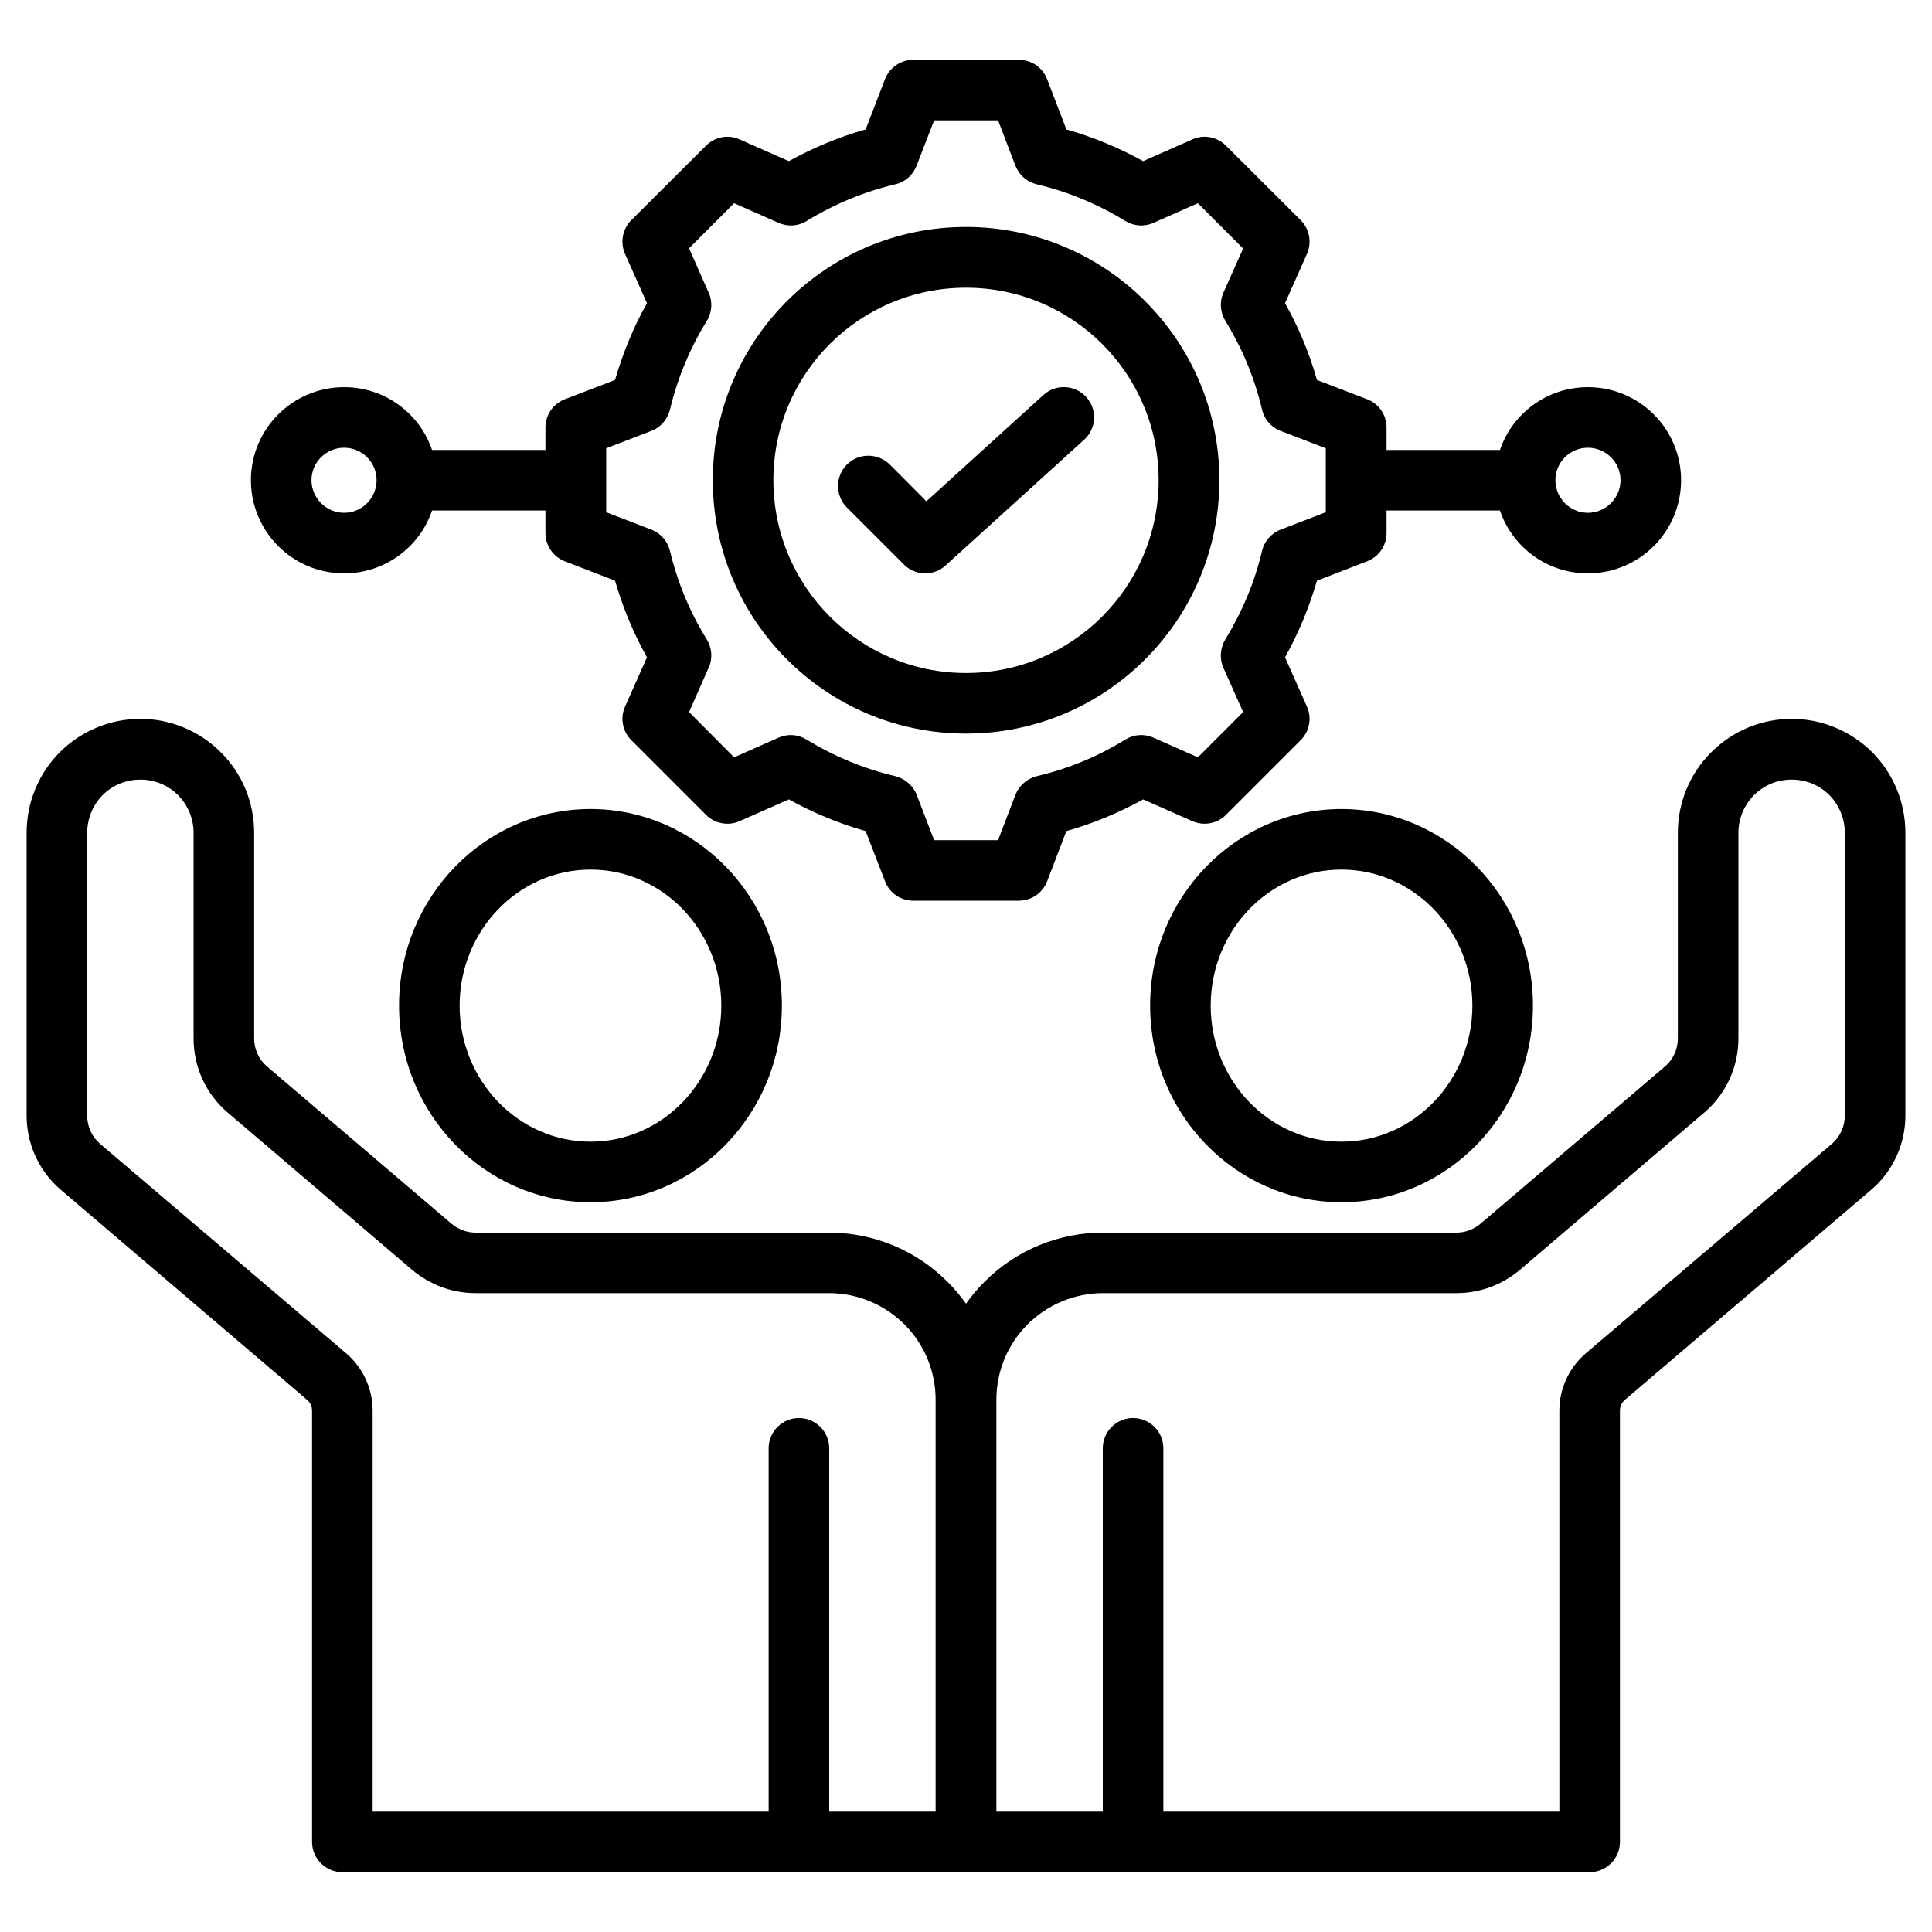 <?xml version="1.0" encoding="UTF-8"?>
<svg xmlns="http://www.w3.org/2000/svg" xmlns:xlink="http://www.w3.org/1999/xlink" width="40px" height="40px" viewBox="0 0 40 40" version="1.1">
<g id="surface1">
<path style=" stroke:none;fill-rule:evenodd;fill:rgb(0%,0%,0%);fill-opacity:1;" d="M 32.91 38.762 L 7.09 38.762 C 6.742 38.762 6.461 38.48 6.461 38.137 L 6.461 29.207 C 6.461 29.117 6.422 29.035 6.355 28.98 L 1.258 24.633 C 0.809 24.25 0.551 23.688 0.551 23.098 L 0.551 17.242 C 0.551 16.617 0.797 16.016 1.238 15.574 C 1.68 15.133 2.281 14.883 2.906 14.883 C 3.531 14.883 4.129 15.133 4.57 15.574 C 5.016 16.016 5.262 16.617 5.262 17.242 L 5.262 21.5 C 5.262 21.723 5.359 21.938 5.531 22.082 L 9.348 25.336 C 9.488 25.453 9.664 25.52 9.844 25.52 L 17.164 25.52 C 18.082 25.52 18.965 25.883 19.613 26.535 C 19.758 26.676 19.887 26.832 20 26.992 C 20.113 26.832 20.242 26.676 20.387 26.535 C 21.035 25.883 21.918 25.52 22.836 25.52 L 30.156 25.52 C 30.336 25.52 30.512 25.453 30.652 25.336 L 34.469 22.082 C 34.641 21.938 34.738 21.723 34.738 21.5 L 34.738 17.242 C 34.738 16.617 34.984 16.016 35.43 15.574 C 35.871 15.133 36.469 14.883 37.094 14.883 C 37.719 14.883 38.32 15.133 38.762 15.574 C 39.203 16.016 39.449 16.617 39.449 17.242 L 39.449 23.098 C 39.449 23.688 39.191 24.25 38.742 24.633 L 33.645 28.98 C 33.578 29.035 33.539 29.117 33.539 29.207 L 33.539 38.137 C 33.539 38.48 33.258 38.762 32.91 38.762 Z M 19.371 28.98 C 19.371 28.395 19.141 27.836 18.727 27.422 C 18.312 27.008 17.75 26.773 17.164 26.773 L 9.844 26.773 C 9.363 26.773 8.902 26.602 8.535 26.293 L 4.715 23.035 C 4.266 22.652 4.008 22.094 4.008 21.5 L 4.008 17.242 C 4.008 16.949 3.891 16.668 3.684 16.461 C 3.477 16.254 3.199 16.141 2.906 16.141 C 2.613 16.141 2.332 16.254 2.125 16.461 C 1.922 16.668 1.805 16.949 1.805 17.242 L 1.805 23.098 C 1.805 23.32 1.902 23.535 2.07 23.68 L 7.172 28.023 C 7.516 28.32 7.715 28.75 7.715 29.207 L 7.715 37.508 L 15.914 37.508 L 15.914 29.984 C 15.914 29.641 16.195 29.359 16.543 29.359 C 16.887 29.359 17.168 29.641 17.168 29.984 L 17.168 37.508 L 19.371 37.508 Z M 24.086 37.508 L 32.285 37.508 L 32.285 29.207 C 32.285 28.75 32.484 28.32 32.828 28.023 L 37.93 23.68 C 38.098 23.535 38.195 23.32 38.195 23.098 L 38.195 17.242 C 38.195 16.949 38.078 16.668 37.875 16.461 C 37.668 16.254 37.387 16.141 37.094 16.141 C 36.801 16.141 36.523 16.254 36.316 16.461 C 36.109 16.668 35.992 16.949 35.992 17.242 L 35.992 21.5 C 35.992 22.094 35.734 22.652 35.285 23.035 L 31.465 26.293 C 31.098 26.602 30.637 26.773 30.156 26.773 L 22.836 26.773 C 22.25 26.773 21.688 27.008 21.273 27.422 C 20.859 27.836 20.629 28.395 20.629 28.98 L 20.629 37.508 L 22.832 37.508 L 22.832 29.984 C 22.832 29.641 23.113 29.359 23.457 29.359 C 23.805 29.359 24.086 29.641 24.086 29.984 Z M 8.945 10.57 C 8.688 11.328 7.969 11.871 7.125 11.871 C 6.059 11.871 5.195 11.008 5.195 9.941 C 5.195 8.879 6.059 8.016 7.125 8.016 C 7.969 8.016 8.688 8.559 8.945 9.316 L 11.293 9.316 L 11.293 8.852 C 11.293 8.59 11.453 8.359 11.695 8.266 C 11.695 8.266 12.734 7.867 12.734 7.867 C 12.895 7.312 13.113 6.777 13.395 6.277 L 12.941 5.258 C 12.836 5.02 12.887 4.742 13.07 4.559 L 14.617 3.016 C 14.801 2.832 15.078 2.777 15.316 2.887 C 15.316 2.887 16.332 3.336 16.332 3.336 C 16.836 3.059 17.367 2.836 17.922 2.68 L 18.324 1.637 C 18.418 1.398 18.648 1.238 18.91 1.238 L 21.094 1.238 C 21.355 1.238 21.586 1.398 21.68 1.641 L 22.078 2.68 C 22.633 2.836 23.164 3.059 23.668 3.336 L 24.684 2.887 C 24.922 2.777 25.199 2.832 25.383 3.016 L 26.93 4.559 C 27.113 4.742 27.164 5.02 27.059 5.258 C 27.059 5.258 26.605 6.277 26.605 6.277 C 26.887 6.777 27.109 7.312 27.266 7.867 L 28.305 8.266 C 28.547 8.359 28.707 8.59 28.707 8.852 L 28.707 9.316 L 31.055 9.316 C 31.312 8.559 32.031 8.016 32.875 8.016 C 33.941 8.016 34.805 8.879 34.805 9.941 C 34.805 11.008 33.941 11.871 32.875 11.871 C 32.031 11.871 31.312 11.328 31.055 10.57 L 28.707 10.57 L 28.707 11.035 C 28.707 11.297 28.547 11.527 28.305 11.621 C 28.305 11.621 27.266 12.023 27.266 12.023 C 27.105 12.574 26.887 13.105 26.605 13.609 L 27.059 14.629 C 27.164 14.863 27.113 15.141 26.93 15.324 L 25.383 16.871 C 25.199 17.055 24.922 17.105 24.684 17 C 24.684 17 23.668 16.551 23.668 16.551 C 23.164 16.828 22.633 17.051 22.078 17.207 L 21.68 18.246 C 21.586 18.488 21.355 18.648 21.094 18.648 L 18.91 18.648 C 18.648 18.648 18.414 18.488 18.324 18.246 C 18.324 18.246 17.922 17.207 17.922 17.207 C 17.367 17.051 16.836 16.828 16.332 16.551 L 15.316 17 C 15.078 17.105 14.801 17.055 14.617 16.871 L 13.07 15.324 C 12.887 15.141 12.836 14.863 12.941 14.629 C 12.941 14.629 13.395 13.609 13.395 13.609 C 13.113 13.109 12.895 12.574 12.734 12.023 L 11.695 11.621 C 11.453 11.527 11.293 11.297 11.293 11.035 L 11.293 10.57 Z M 7.125 9.27 C 6.754 9.27 6.449 9.57 6.449 9.941 C 6.449 10.312 6.754 10.617 7.125 10.617 C 7.496 10.617 7.797 10.312 7.797 9.941 C 7.797 9.57 7.496 9.27 7.125 9.27 Z M 21.023 3.43 L 20.664 2.492 L 19.34 2.492 L 18.977 3.43 C 18.902 3.625 18.738 3.77 18.535 3.816 C 17.887 3.969 17.27 4.227 16.703 4.574 C 16.527 4.684 16.309 4.699 16.117 4.613 L 15.199 4.207 L 14.266 5.141 L 14.672 6.059 C 14.758 6.25 14.742 6.469 14.633 6.645 C 14.281 7.215 14.027 7.832 13.871 8.48 C 13.82 8.684 13.68 8.848 13.484 8.922 L 12.551 9.281 L 12.551 10.605 L 13.484 10.965 C 13.68 11.039 13.82 11.203 13.871 11.406 C 14.027 12.055 14.281 12.672 14.633 13.238 C 14.742 13.418 14.758 13.637 14.672 13.824 L 14.266 14.742 C 14.266 14.742 15.199 15.68 15.199 15.68 L 16.117 15.273 C 16.309 15.188 16.523 15.203 16.699 15.312 C 17.27 15.66 17.887 15.918 18.539 16.07 C 18.738 16.121 18.906 16.266 18.98 16.457 L 19.34 17.395 L 20.664 17.395 L 21.023 16.457 C 21.098 16.266 21.262 16.121 21.465 16.07 C 22.113 15.918 22.73 15.664 23.297 15.312 C 23.473 15.203 23.691 15.188 23.883 15.273 L 24.801 15.68 C 24.801 15.68 25.738 14.742 25.738 14.742 L 25.328 13.824 C 25.246 13.637 25.262 13.418 25.367 13.242 C 25.715 12.672 25.977 12.055 26.129 11.406 C 26.176 11.207 26.32 11.039 26.516 10.965 L 27.449 10.605 L 27.449 9.281 L 26.516 8.922 C 26.32 8.848 26.176 8.684 26.129 8.48 C 25.977 7.832 25.719 7.211 25.371 6.645 C 25.262 6.469 25.246 6.25 25.328 6.062 L 25.738 5.145 L 24.801 4.207 L 23.883 4.613 C 23.691 4.699 23.473 4.684 23.297 4.574 C 22.73 4.227 22.113 3.969 21.465 3.816 C 21.262 3.766 21.098 3.625 21.023 3.43 Z M 20 4.699 C 22.895 4.699 25.246 7.047 25.246 9.941 C 25.246 12.84 22.895 15.188 20 15.188 C 17.102 15.188 14.758 12.84 14.758 9.941 C 14.758 7.047 17.102 4.699 20 4.699 Z M 20 5.957 C 17.797 5.957 16.012 7.738 16.012 9.941 C 16.012 12.145 17.797 13.934 20 13.934 C 22.203 13.934 23.988 12.145 23.988 9.941 C 23.988 7.738 22.203 5.957 20 5.957 Z M 17.535 10.508 C 17.289 10.262 17.289 9.863 17.535 9.617 C 17.777 9.375 18.176 9.375 18.422 9.617 L 19.18 10.379 L 21.605 8.176 C 21.859 7.945 22.258 7.965 22.488 8.219 C 22.723 8.477 22.703 8.875 22.445 9.105 L 19.578 11.707 C 19.332 11.934 18.949 11.922 18.715 11.688 Z M 32.875 9.27 C 32.504 9.27 32.203 9.57 32.203 9.941 C 32.203 10.312 32.504 10.617 32.875 10.617 C 33.246 10.617 33.551 10.312 33.551 9.941 C 33.551 9.57 33.246 9.27 32.875 9.27 Z M 12.227 16.75 C 14.406 16.75 16.188 18.57 16.188 20.82 C 16.188 23.07 14.406 24.891 12.227 24.891 C 10.043 24.891 8.262 23.07 8.262 20.82 C 8.262 18.57 10.043 16.75 12.227 16.75 Z M 12.227 18.004 C 10.727 18.004 9.516 19.273 9.516 20.82 C 9.516 22.367 10.727 23.637 12.227 23.637 C 13.727 23.637 14.934 22.367 14.934 20.82 C 14.934 19.273 13.727 18.004 12.227 18.004 Z M 27.773 16.75 C 29.957 16.75 31.738 18.57 31.738 20.82 C 31.738 23.07 29.957 24.891 27.773 24.891 C 25.594 24.891 23.812 23.07 23.812 20.82 C 23.812 18.57 25.594 16.75 27.773 16.75 Z M 27.773 18.004 C 26.273 18.004 25.066 19.273 25.066 20.82 C 25.066 22.367 26.273 23.637 27.773 23.637 C 29.273 23.637 30.484 22.367 30.484 20.82 C 30.484 19.273 29.273 18.004 27.773 18.004 Z M 27.773 18.004 "/>
</g>
</svg>
